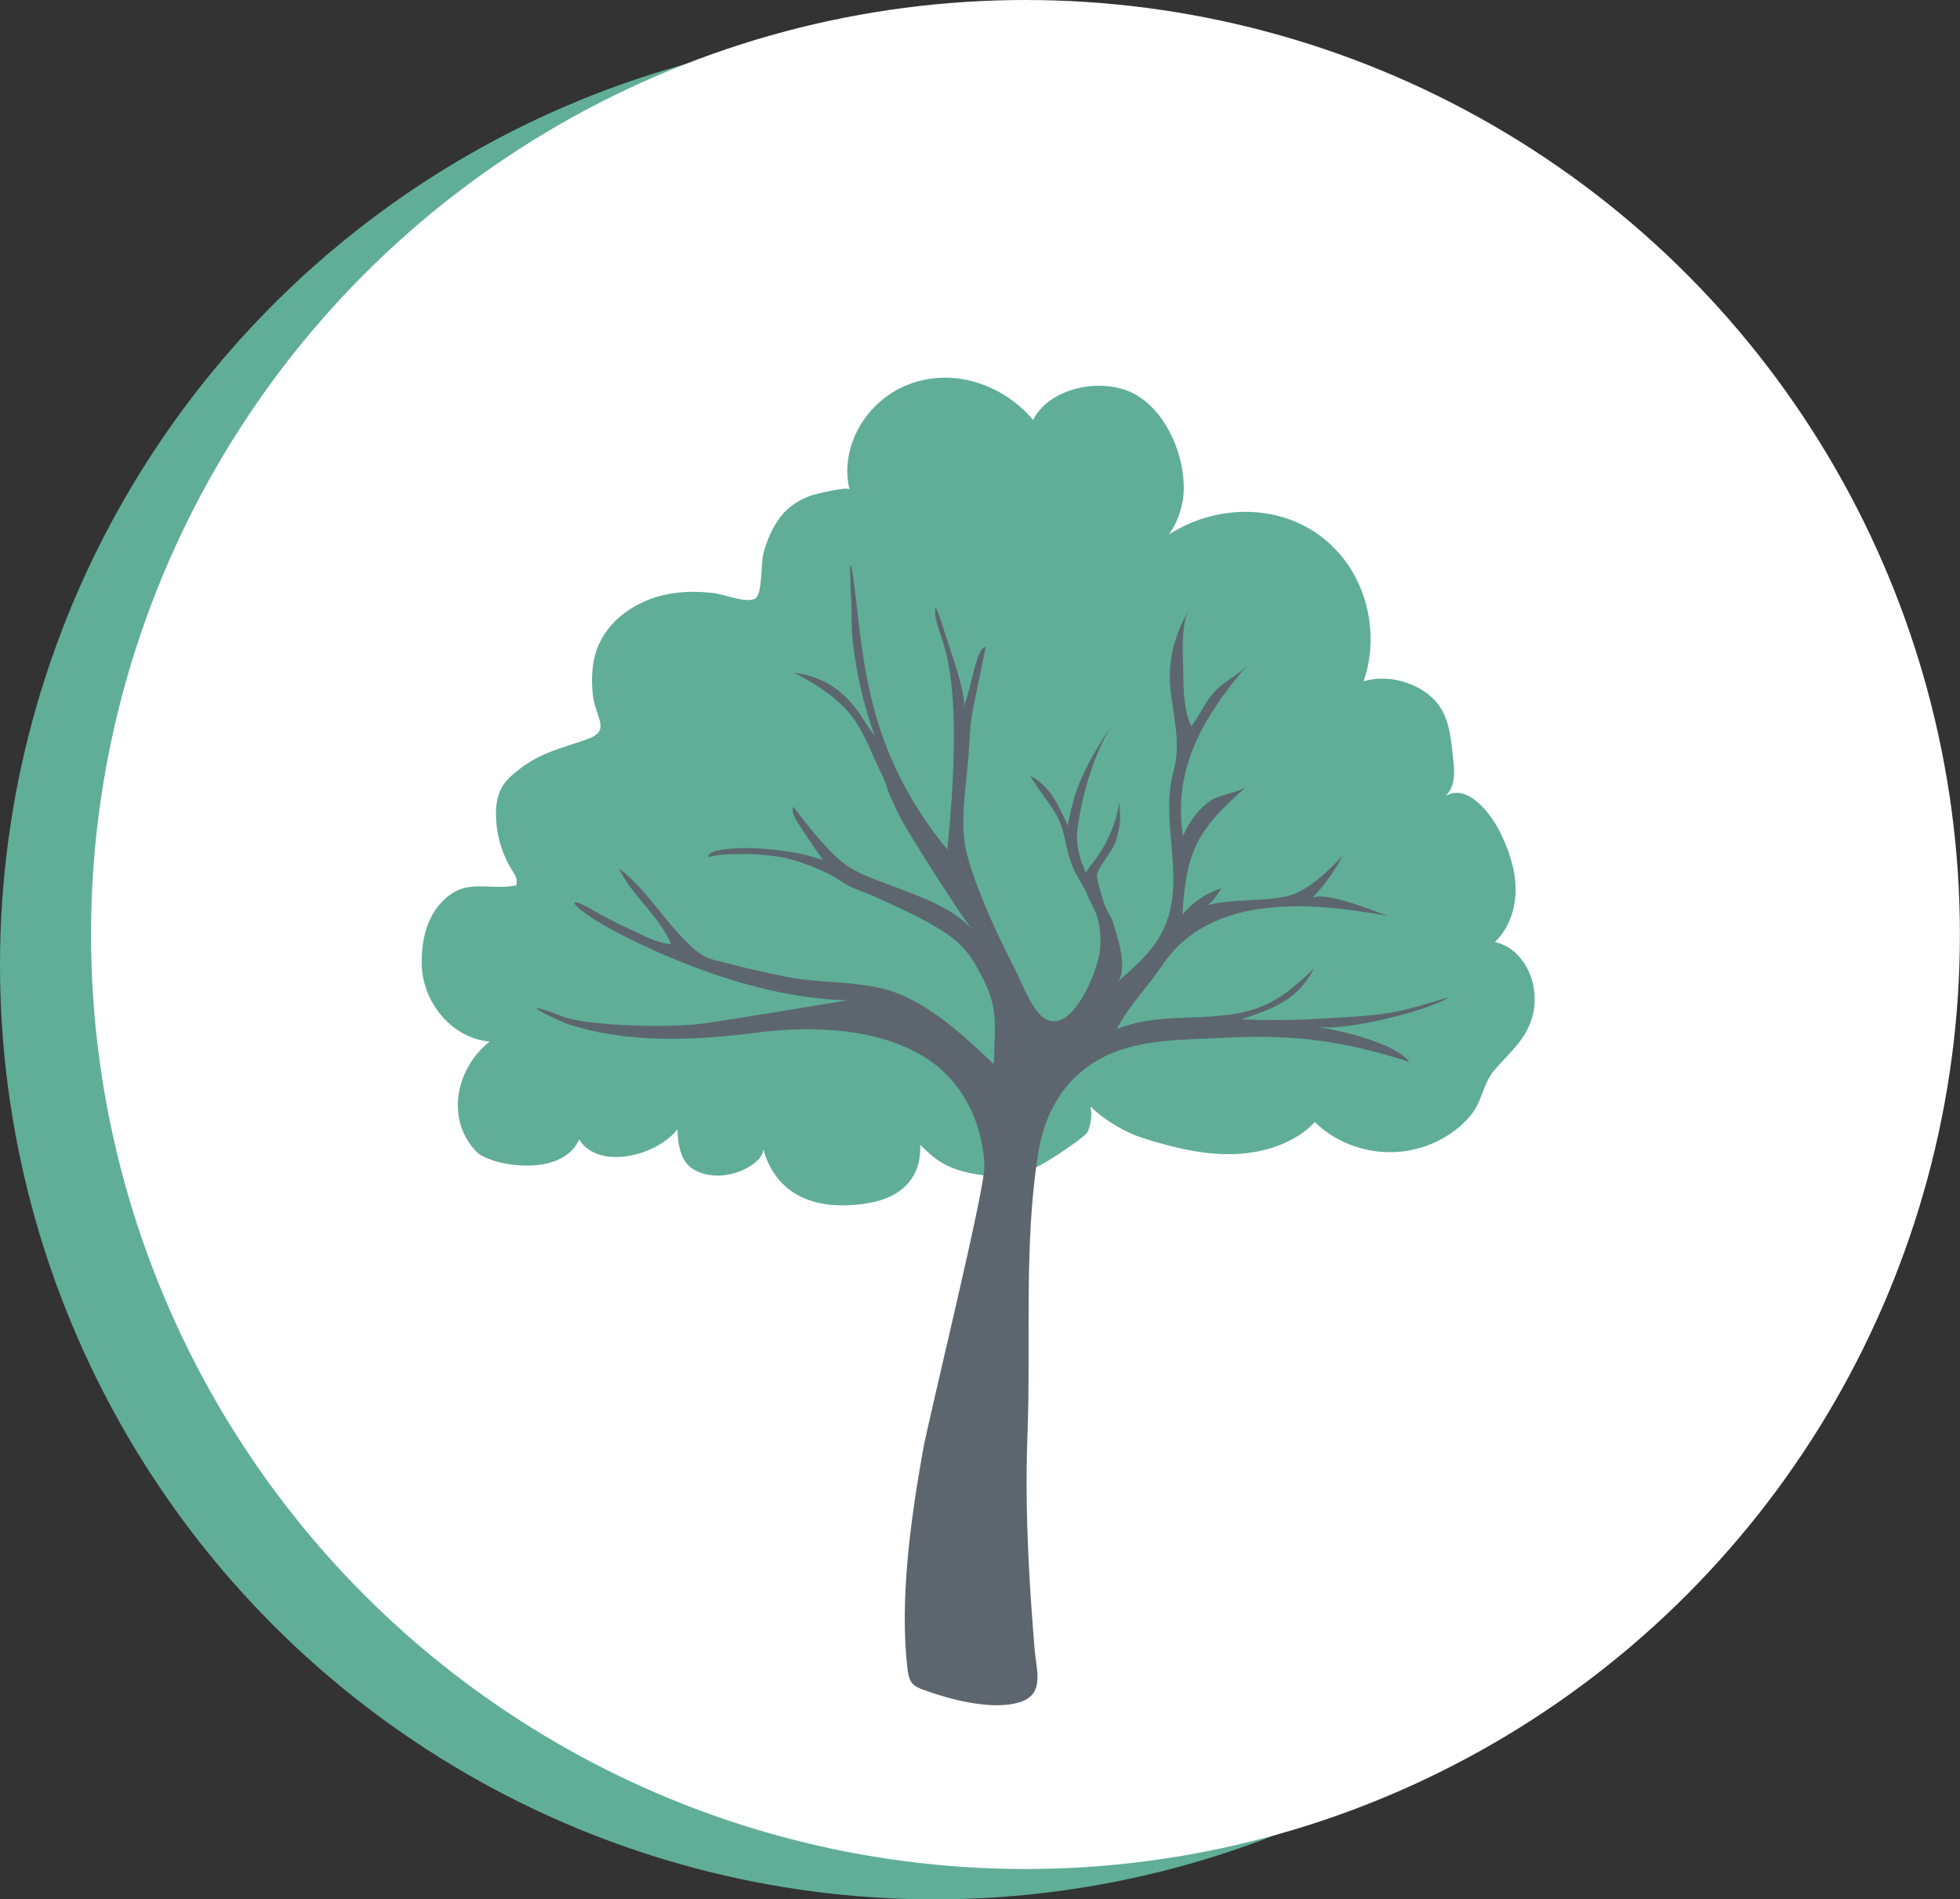 <svg xmlns="http://www.w3.org/2000/svg" id="Layer_2" data-name="Layer 2" viewBox="0 0 204.11 197.78"><rect x="0" y="0" width="204.11" height="197.78" fill="#333333" stroke="none"/><g id="Layer_1-2" data-name="Layer 1"><g><circle cx="97.31" cy="100.47" r="97.31" style="fill: #60ae97; stroke-width: 0px;"></circle><circle cx="106.79" cy="97.31" r="97.31" style="fill: #fff; stroke-width: 0px;"></circle><path d="M159.71,102.75c-.43-2.2-1.88-4.19-4.04-4.66,1.51-1.41,2.2-3.56,2.16-5.63-.04-2.07-.75-4.08-1.68-5.93-.88-1.74-3.3-5.01-5.59-3.65.94-.97.95-2.32.8-3.59-.31-2.67-.37-5.23-2.63-6.99-1.87-1.45-4.45-2.02-6.73-1.36,1.43-4.09.74-8.85-1.79-12.37-5.3-7.34-16.17-6.72-21.81.01,2.52-1.19,4.29-3.75,4.75-6.34.71-3.94-1.62-10.2-6.04-11.66-3.37-1.11-7.96.07-9.53,3.15-.02-.03-.04-.05-.07-.08-3-3.54-8.16-5.44-12.89-3.62-4.49,1.72-7.23,6.6-6.15,10.95-.1-.38-3.67.49-4.05.63-1.19.44-2.29,1.12-3.08,2.13-.9,1.15-1.47,2.5-1.84,3.9-.26.97-.12,3.9-.72,4.56-.71.79-3.3-.31-4.44-.44-1.63-.19-3.28-.2-4.9.13-3.17.63-6.2,2.69-7.29,5.74-.51,1.43-.57,2.99-.44,4.5.24,2.71,2.07,3.92-.63,4.87-2.58.91-4.73,1.34-7,3.1-.72.55-1.42,1.16-1.86,1.96-.44.81-.57,1.76-.57,2.68,0,2.07.59,4.15,1.69,5.9.34.54.59.93.42,1.56-3.04.59-5.36-.96-7.92,1.91-1.53,1.72-1.97,4.15-1.92,6.38.09,3.74,3,7.6,7.07,7.97-3.62,2.87-4.57,8.22-1.34,11.5,1.39,1.41,8.81,2.8,10.66-1.3,2.01,3.19,7.94,1.78,10.24-1.05.04,1.53.31,3.41,1.74,4.2,3.14,1.75,7.42-.7,7.18-2.21,1.18,4.39,4.9,6.7,10.96,5.68,3.55-.59,5.54-2.75,5.4-6.06,1.71,1.64,3.04,3.06,8.6,3.33,2.35.12,5.75-2.28,7.64-3.64.4-.29.78-.6,1.14-.94.41-.86.54-1.82.35-2.74,1.78,1.69,3.93,2.8,5.53,3.3,3.01.95,6.14,1.73,9.32,1.65,3.18-.08,6.45-1.13,8.52-3.34,2.08,2.08,5.2,3.26,8.28,3.13,3.08-.13,6.07-1.56,7.93-3.81,1.26-1.51,1.24-3.26,2.48-4.72,1.64-1.93,3.41-3.22,4.03-5.86.22-.93.22-1.91.04-2.86Z" style="fill: #60ae97; stroke-width: 0px;"></path><path d="M137.51,106.93c2.56.43,11.39-1.69,13.38-3.11-5.13,1.61-6.21,1.82-11.25,2.13-3.98.25-6.35.36-10.34.19,3.34-1.16,5.75-1.93,7.53-5.27-1.48,1.38-3,2.79-4.83,3.66-4.92,2.34-10.68.55-15.69,2.63,1.16-2.32,3.29-4.5,4.77-6.7,5.05-7.51,15.66-6.52,23.4-5.09-1.07-.41-6.93-2.77-7.87-1.79,1.28-1.35,2.37-2.87,3.24-4.52-1.46,1.58-3.68,3.78-5.82,4.26-2.73.6-5.67.24-8.47.96.68-.18,1.28-1.25,1.62-1.78-1.57.49-2.99,1.46-4.04,2.74.13-2.16.34-4.47,1.12-6.51,1.06-2.79,3.37-4.89,5.6-6.88-.84.75-2.93.82-4.01,1.66-1.2.93-2.07,2.16-2.65,3.55-.55-3.37-.06-6.69,1.34-9.81,1.32-2.95,3.29-5.57,5.39-8.03-.89,1.04-2.46,1.72-3.44,2.79-1.02,1.12-1.55,2.48-2.43,3.63-.81-1.65-.83-4.14-.85-5.99-.02-1.57-.25-4.72.62-6.08-1.49,2.34-2.19,5.16-1.97,7.92.04.5.11,1,.18,1.5.36,2.55.86,4.82.16,7.34-1.12,4.02.28,8.53-.07,12.64-.39,4.51-2.63,6.59-5.85,9.33.56-.48.6-1.37.57-2.05-.04-.97-.27-1.94-.55-2.87-.13-.42-.25-.84-.37-1.27-.13-.48-.47-.97-.69-1.42-.08-.16-.16-.32-.22-.48-.07-.18-.13-.38-.18-.57-.07-.26-.15-.52-.22-.79-.07-.24-.14-.49-.21-.73-.11-.39-.22-.79-.13-1.18.06-.28.22-.53.37-.77.47-.75,1.03-1.48,1.43-2.27.17-.33.24-.74.33-1.1s.18-.76.22-1.15c.09-.76-.12-1.59-.02-2.33-.34,2.28-1.26,4.48-2.65,6.32-.42.55-.72.89-.87,1.23-.69-1.43-1.09-2.98-.88-4.57.48-3.64,1.75-8.05,3.8-11.13-1.53,2.29-3.02,4.64-3.93,7.24-.4,1.16-.64,2.35-.9,3.54-.88-2.02-1.91-4.21-3.9-5.15.8,1.36,1.84,2.56,2.65,3.92.93,1.56.97,3.17,1.51,4.82.39,1.19,1.05,2.24,1.67,3.32.08.21.15.42.25.63.13.28.27.55.41.82.07.13.13.27.19.4,0,0,.01.03.04.09.03.08.06.15.09.23.02.07.06.13.1.19.38,1.21.49,2.48.36,3.74-.21,1.96-2.65,8.35-5.45,7.26-1.45-.56-2.56-3.61-3.19-4.85-1.92-3.81-3.94-7.94-5.12-12.07-.97-3.39-.19-7.09.06-10.52.13-1.78.15-3.38.51-5.13.43-2.1.86-4.21,1.3-6.31-.35.08-.54.44-.69.77-.52,1.13-1.12,4.43-1.64,5.56.37-.79-.91-4.67-1.17-5.42-.51-1.46-1.82-5.98-1.77-4.75-.14,3.07,3.41,3.81,1.26,24.96-9.07-11.03-8.69-21.13-9.91-29.09-.47-2.38,0,3.71-.05,5.24-.05,1.93.61,7.11,2.38,11.97-1.23-1.31-2.66-5.8-8.41-6.54,3.32,1.68,5.43,3.42,6.64,5.4,1.01,1.65,1.41,2.89,2.24,4.61,1.44,2.96.1.74,2.15,4.96.69,1.42,6.51,10.61,7.57,11.78-2.13-2.34-5.58-3.48-8.45-4.58-2.2-.84-4.06-1.38-5.78-3.03-1.65-1.57-3.04-3.38-4.43-5.18-.18.58.16,1.18.49,1.69.84,1.31,1.74,2.59,2.6,3.86-2.14-.73-4.4-1.06-6.66-1.2-.89-.05-1.78-.07-2.66,0-.73.06-1.81.13-2.44.54-.12.08-.2.23-.16.36,1.58-.4,2.45-.28,3.68-.31,1.19-.03,2.37.09,3.55.26,1.7.24,3.83,1.08,5.38,1.84.76.37,1.43.94,2.18,1.29.78.37,1.64.64,2.43.99,7.52,3.37,9.14,4.61,10.7,7.32,2.34,4.07,1.95,5.48,1.8,10.17-3.19-3.04-7.3-6.9-11.73-7.9-3.48-.79-6.41-.51-9.92-1.21-2.02-.4-4.03-.85-6.03-1.38-.86-.22-1.83-.39-2.59-.82-.71-.41-1.36-1.06-1.94-1.64-2.38-2.37-4.09-5.4-6.82-7.42,1.37,2.89,4.21,4.91,5.42,7.87-1.39-.07-2.94-.93-4.18-1.5-1.49-.68-2.93-1.44-4.35-2.25-2.48-1.41-1.88-.19,1.48,1.75,3.59,2.06,14.83,7.64,25.42,7.85-4.62.77-12.05,2-14.95,2.41-3.53.5-12.1.28-14.72-.73-4.8-1.84-2.29-.37.4.74,6.19,2.11,13.4,1.78,19.8.95,6.03-.79,13.98-.51,18.92,3.57,2.54,2.1,4.13,5.22,4.64,8.49.1.62.15,1.25.17,1.88.07,2.43-5.78,26.07-6.44,29.8-1.24,7.06-2.41,15.41-1.56,22.56.07.56.19,1.16.59,1.56.27.26.63.41.98.54,2.74,1.01,7.27,2.25,10.18,1.3,2.59-.85,1.65-3.33,1.47-5.62-.2-2.47-.38-4.94-.52-7.41-.28-4.94-.4-9.88-.21-14.82.36-9.51-.39-19.87,1.11-29.26.71-4.45,2.9-8.2,7.14-10.21,3.66-1.74,8.2-1.64,12.16-1.84,7.23-.38,12.34.26,19.36,2.5-1.51-1.94-6.83-3.18-9.26-3.59Z" style="fill: #5d666f; stroke-width: 0px;"></path></g></g></svg>